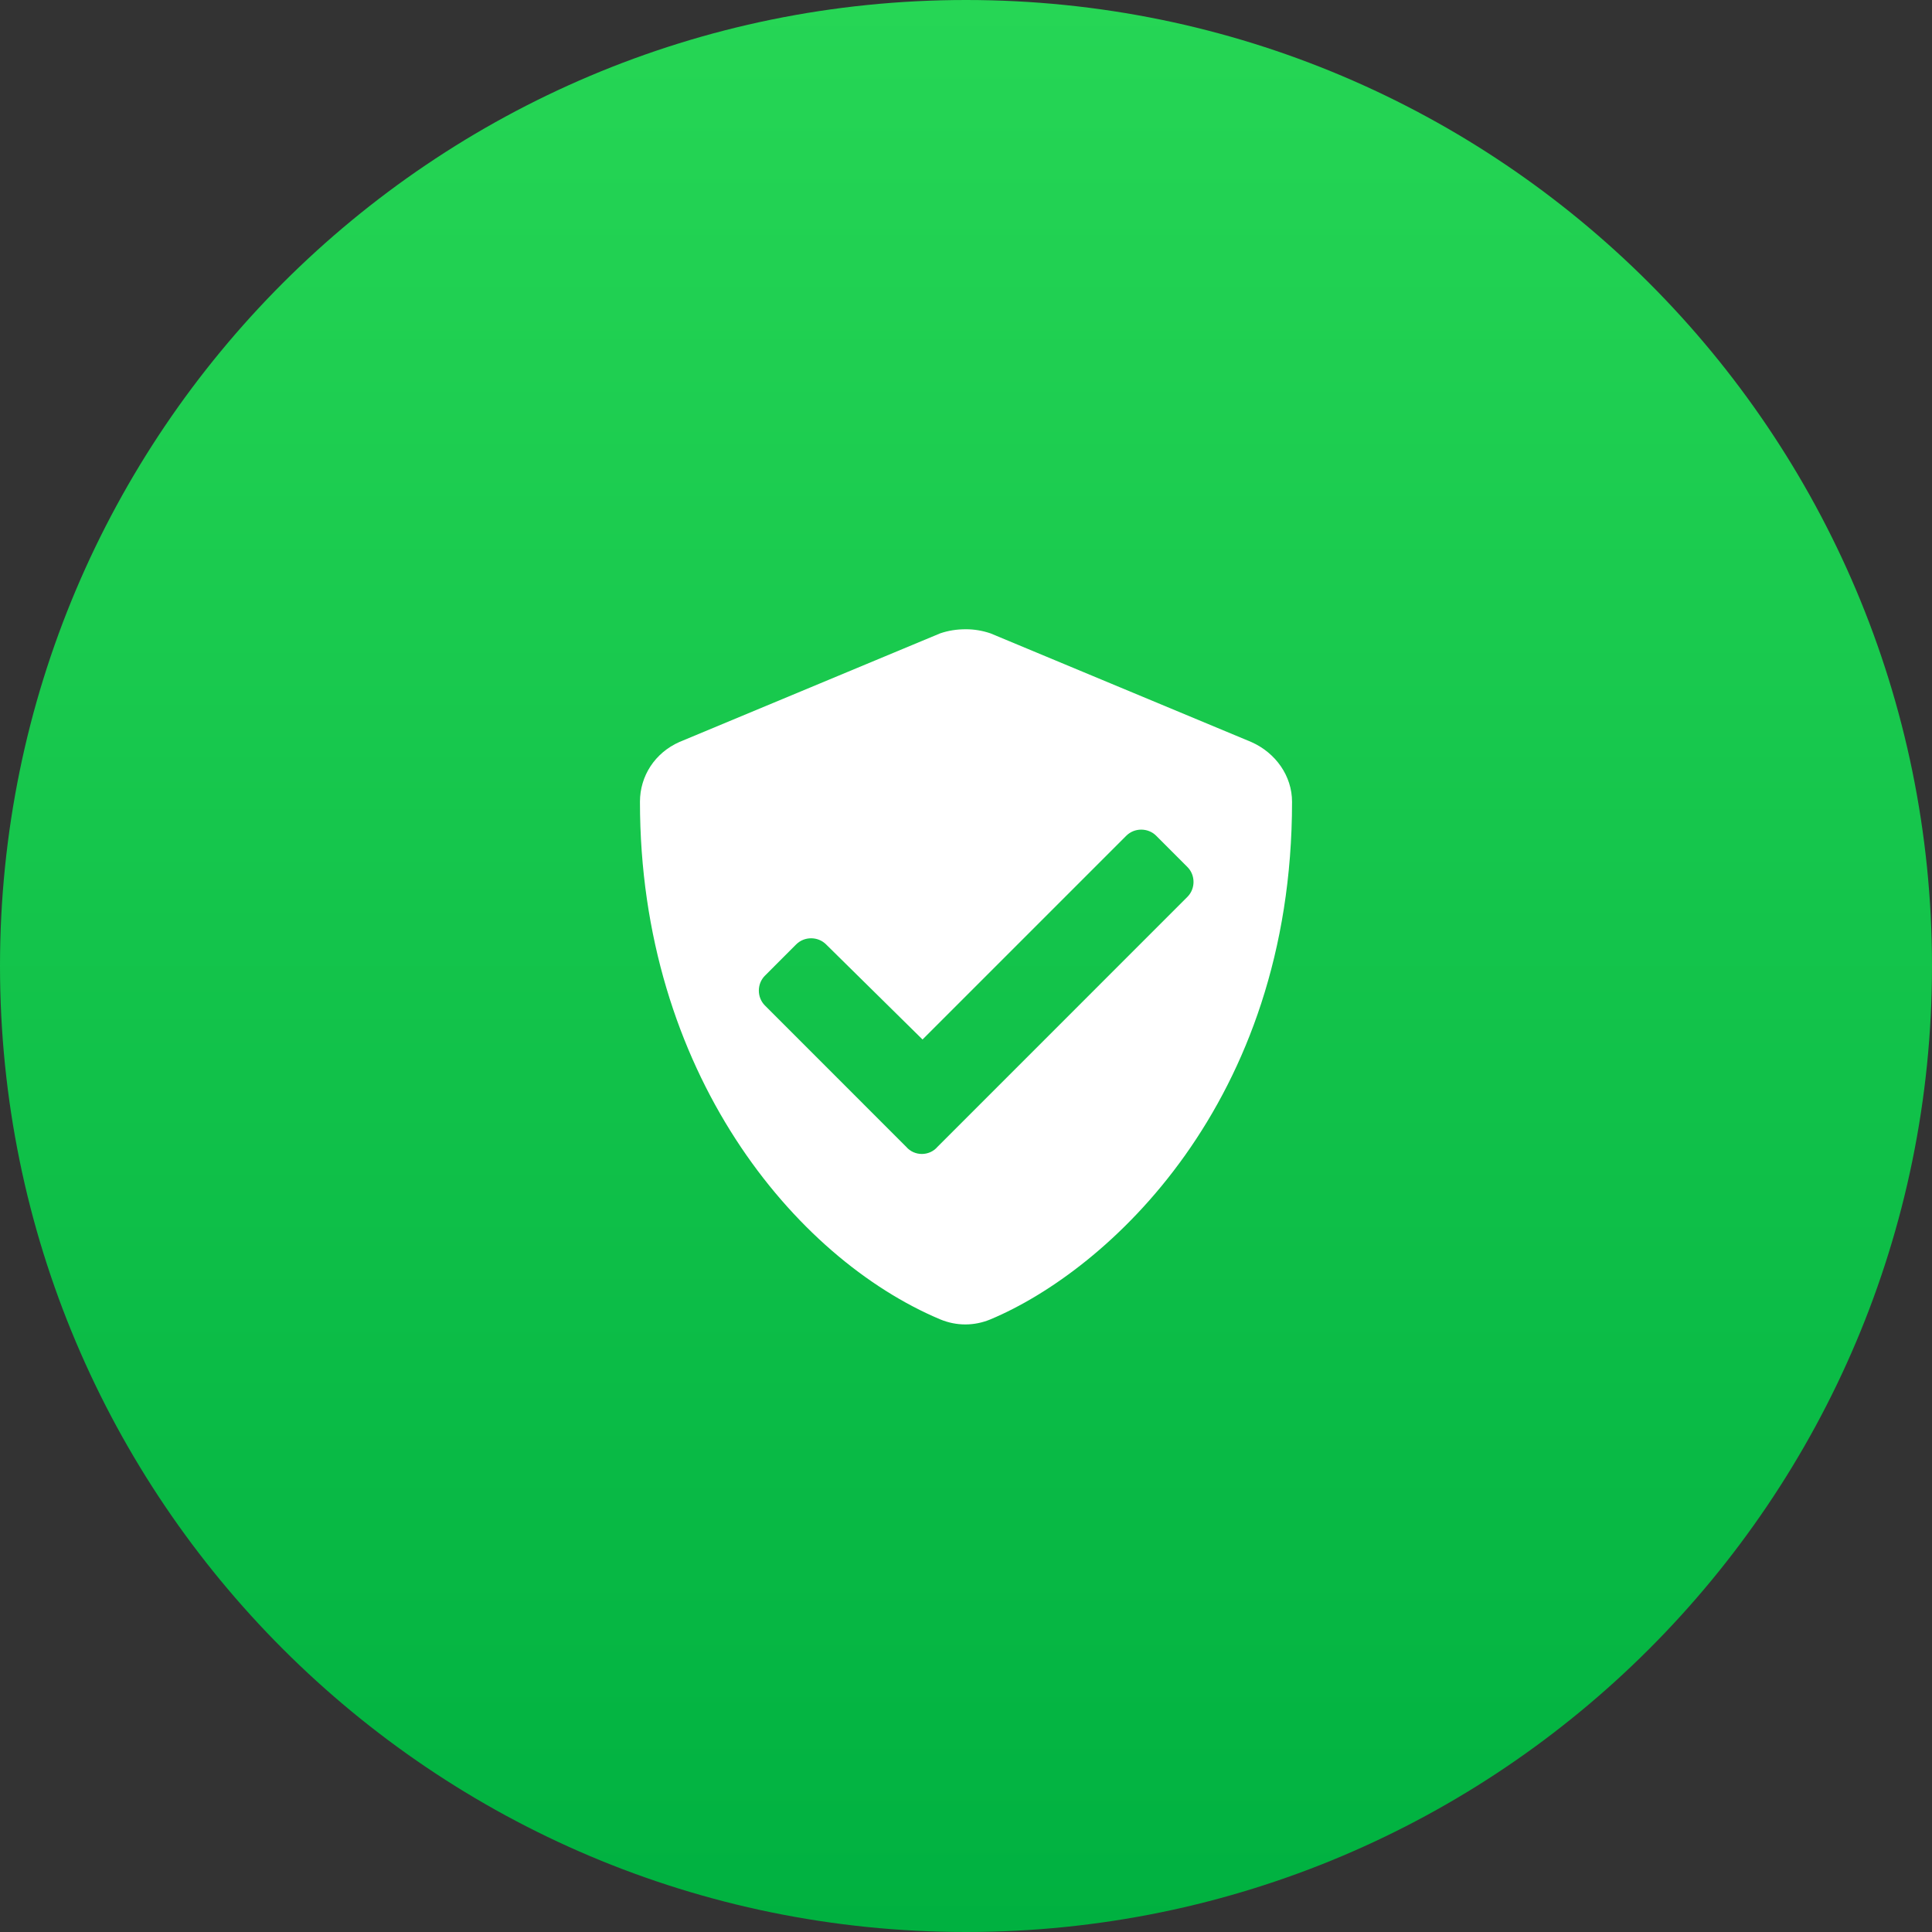 <svg width="50" height="50" viewBox="0 0 50 50" fill="none" xmlns="http://www.w3.org/2000/svg">
<rect x="0" y="0" width="50" height="50" fill="#333333" stroke="none"/>
<path d="M0 25C0 11.193 11.193 0 25 0C38.807 0 50 11.193 50 25C50 38.807 38.807 50 25 50C11.193 50 0 38.807 0 25Z" fill="url(#paint0_linear_1591_31384)"/>
<path d="M32.383 19.203C33.016 19.484 33.438 20.082 33.438 20.75C33.438 28.555 28.656 32.879 25.633 34.145C25.211 34.32 24.754 34.32 24.332 34.145C20.57 32.562 16.562 27.746 16.562 20.75C16.562 20.082 16.949 19.484 17.582 19.203L24.332 16.391C24.543 16.32 24.754 16.285 25 16.285C25.211 16.285 25.422 16.32 25.633 16.391L32.383 19.203ZM30.73 23.211C30.941 23 30.941 22.648 30.73 22.438L29.922 21.629C29.711 21.418 29.359 21.418 29.148 21.629L23.875 26.902L21.379 24.441C21.168 24.23 20.816 24.23 20.605 24.441L19.797 25.25C19.586 25.461 19.586 25.812 19.797 26.023L23.453 29.68C23.664 29.926 24.051 29.926 24.262 29.68L30.73 23.211Z" fill="white"/>
<defs>
<linearGradient id="paint0_linear_1591_31384" x1="25" y1="0" x2="25" y2="50" gradientUnits="userSpaceOnUse">
<stop stop-color="#26D655"/>
<stop offset="1" stop-color="#00B140"/>
</linearGradient>
</defs>
</svg>
